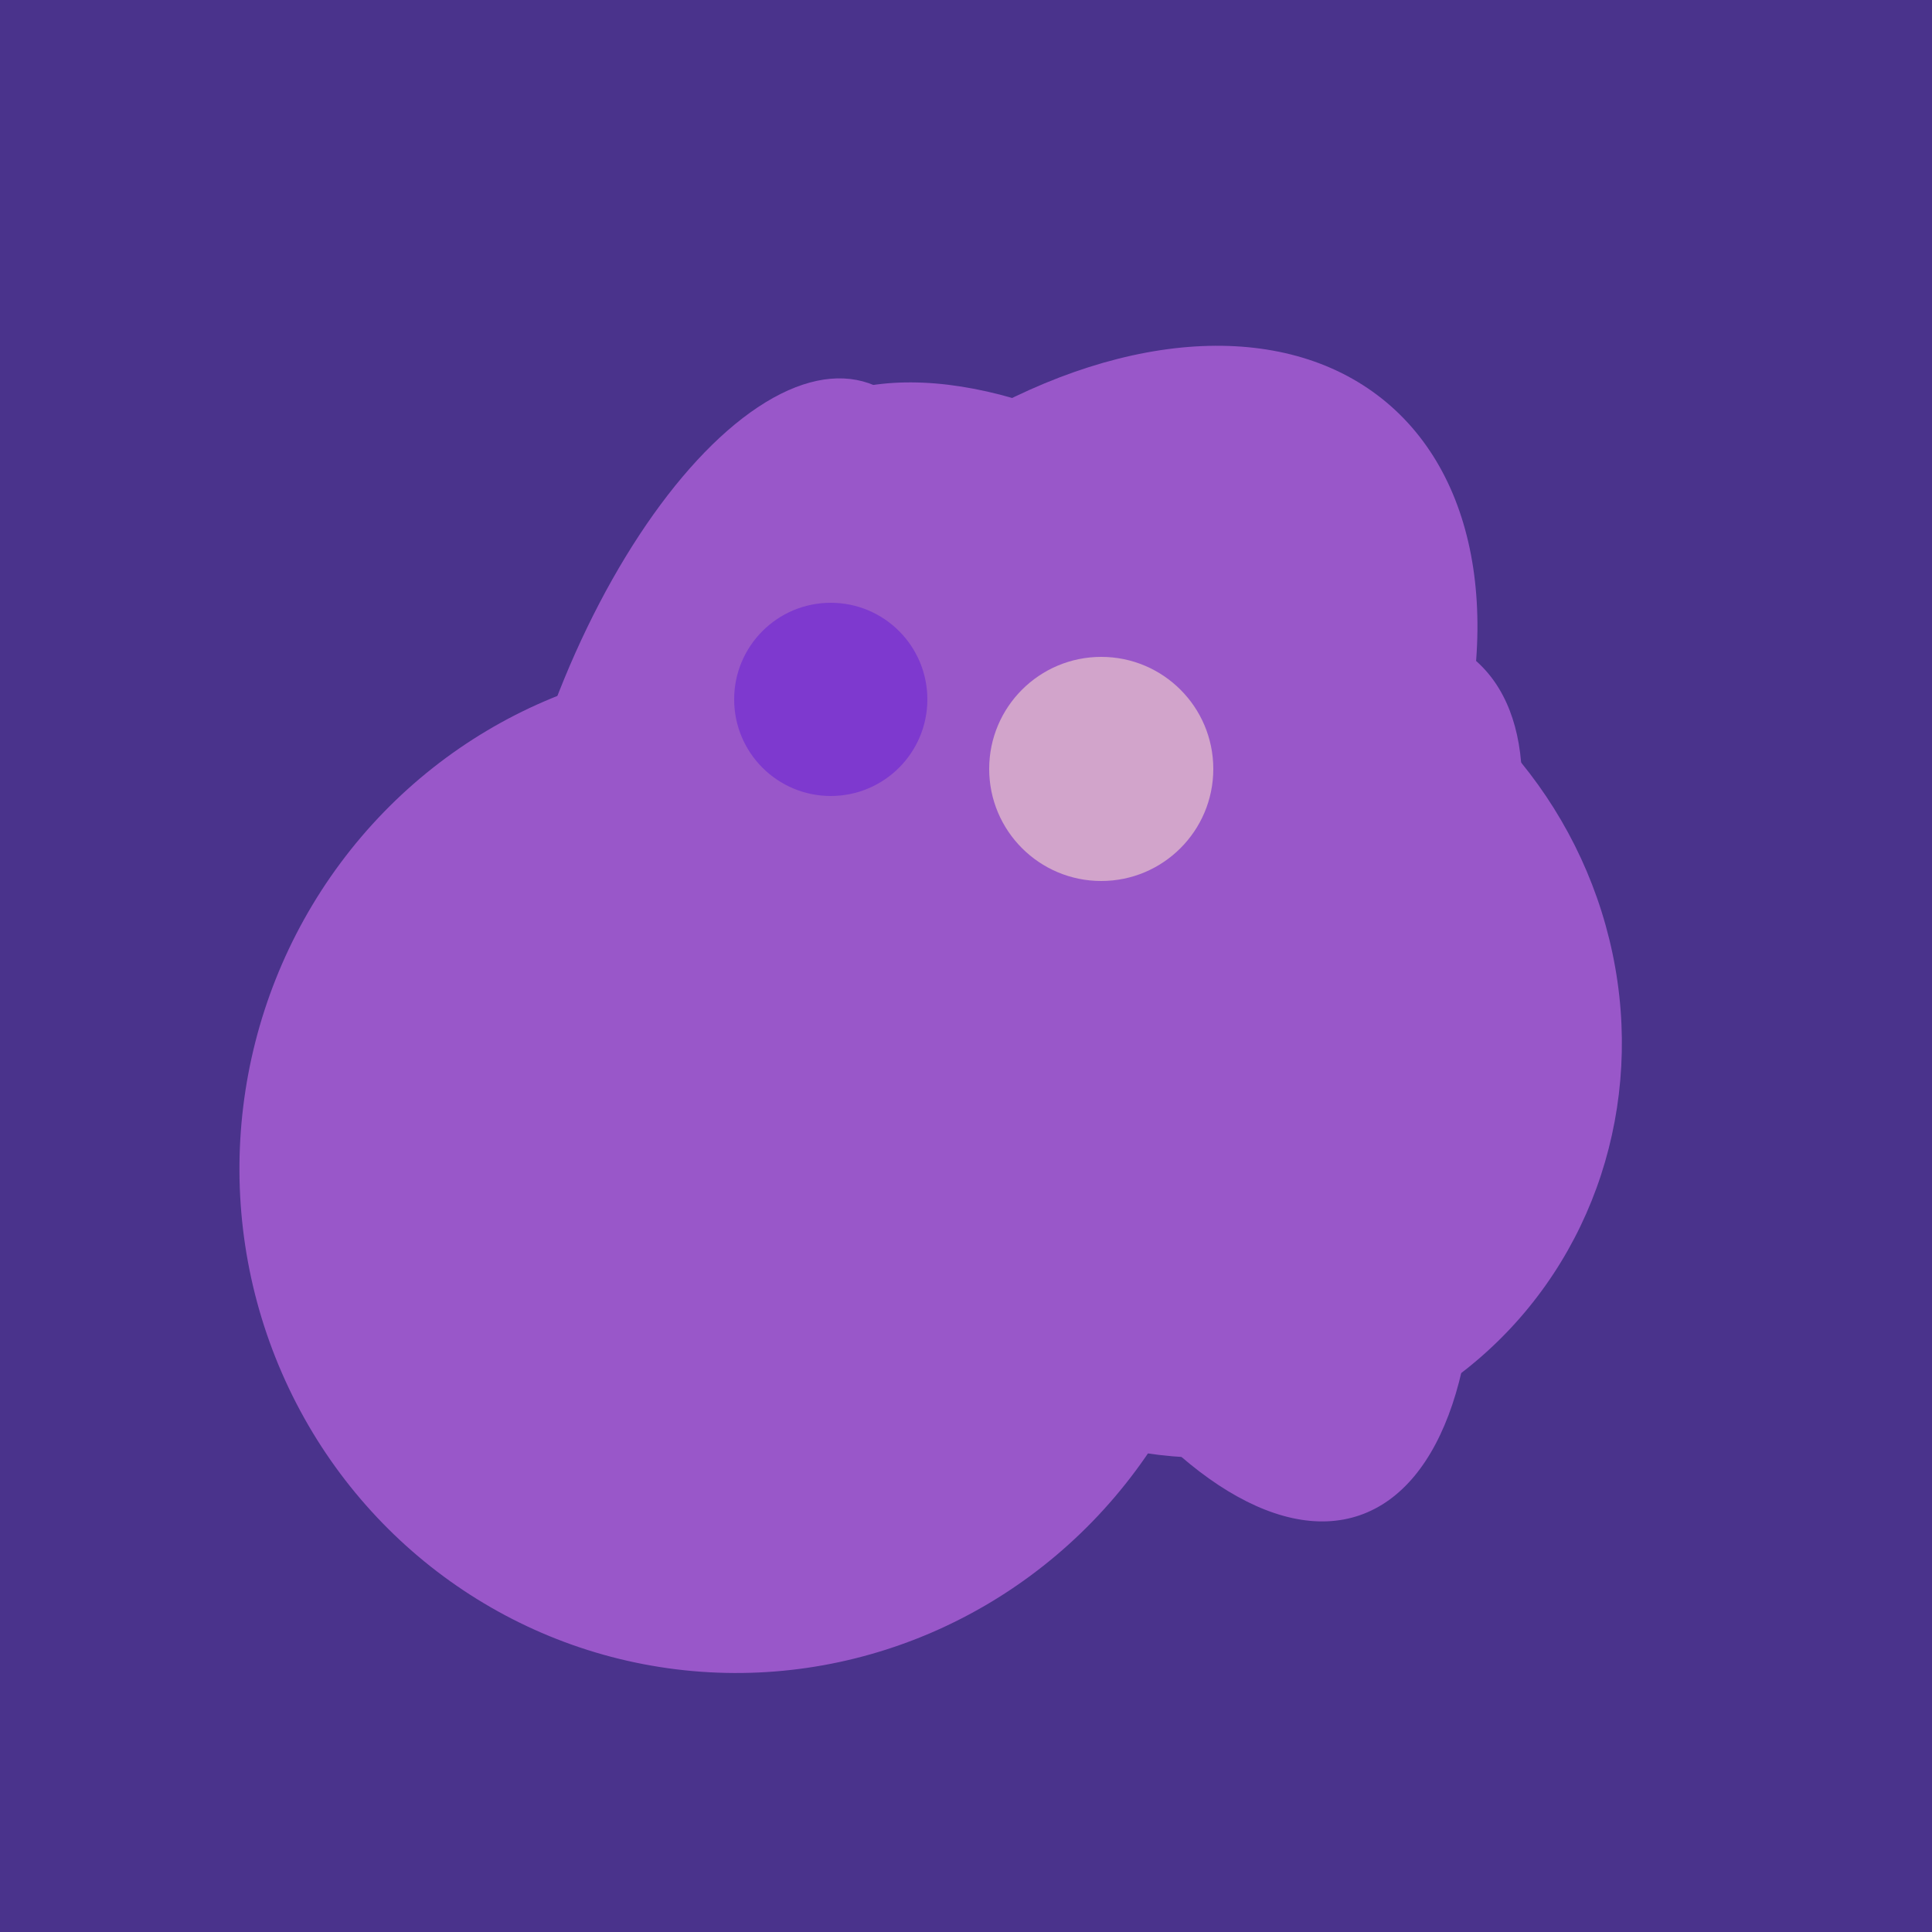 <svg width="500" height="500" xmlns="http://www.w3.org/2000/svg"><rect width="500" height="500" fill="#4a338c"/><ellipse cx="201" cy="297" rx="71" ry="92" transform="rotate(224, 201, 297)" fill="rgb(153,87,201)"/><ellipse cx="300" cy="217" rx="76" ry="145" transform="rotate(137, 300, 217)" fill="rgb(153,87,201)"/><ellipse cx="305" cy="256" rx="144" ry="64" transform="rotate(71, 305, 256)" fill="rgb(153,87,201)"/><ellipse cx="191" cy="302" rx="131" ry="129" transform="rotate(277, 191, 302)" fill="rgb(153,87,201)"/><ellipse cx="264" cy="260" rx="55" ry="51" transform="rotate(185, 264, 260)" fill="rgb(153,87,201)"/><ellipse cx="265" cy="216" rx="146" ry="92" transform="rotate(130, 265, 216)" fill="rgb(153,87,201)"/><ellipse cx="188" cy="206" rx="50" ry="113" transform="rotate(19, 188, 206)" fill="rgb(153,87,201)"/><ellipse cx="303" cy="264" rx="122" ry="60" transform="rotate(130, 303, 264)" fill="rgb(153,87,201)"/><ellipse cx="309" cy="266" rx="113" ry="109" transform="rotate(49, 309, 266)" fill="rgb(153,87,201)"/><circle cx="215" cy="181" r="25" fill="rgb(126,57,207)" /><circle cx="285" cy="199" r="29" fill="rgb(210,164,203)" /></svg>